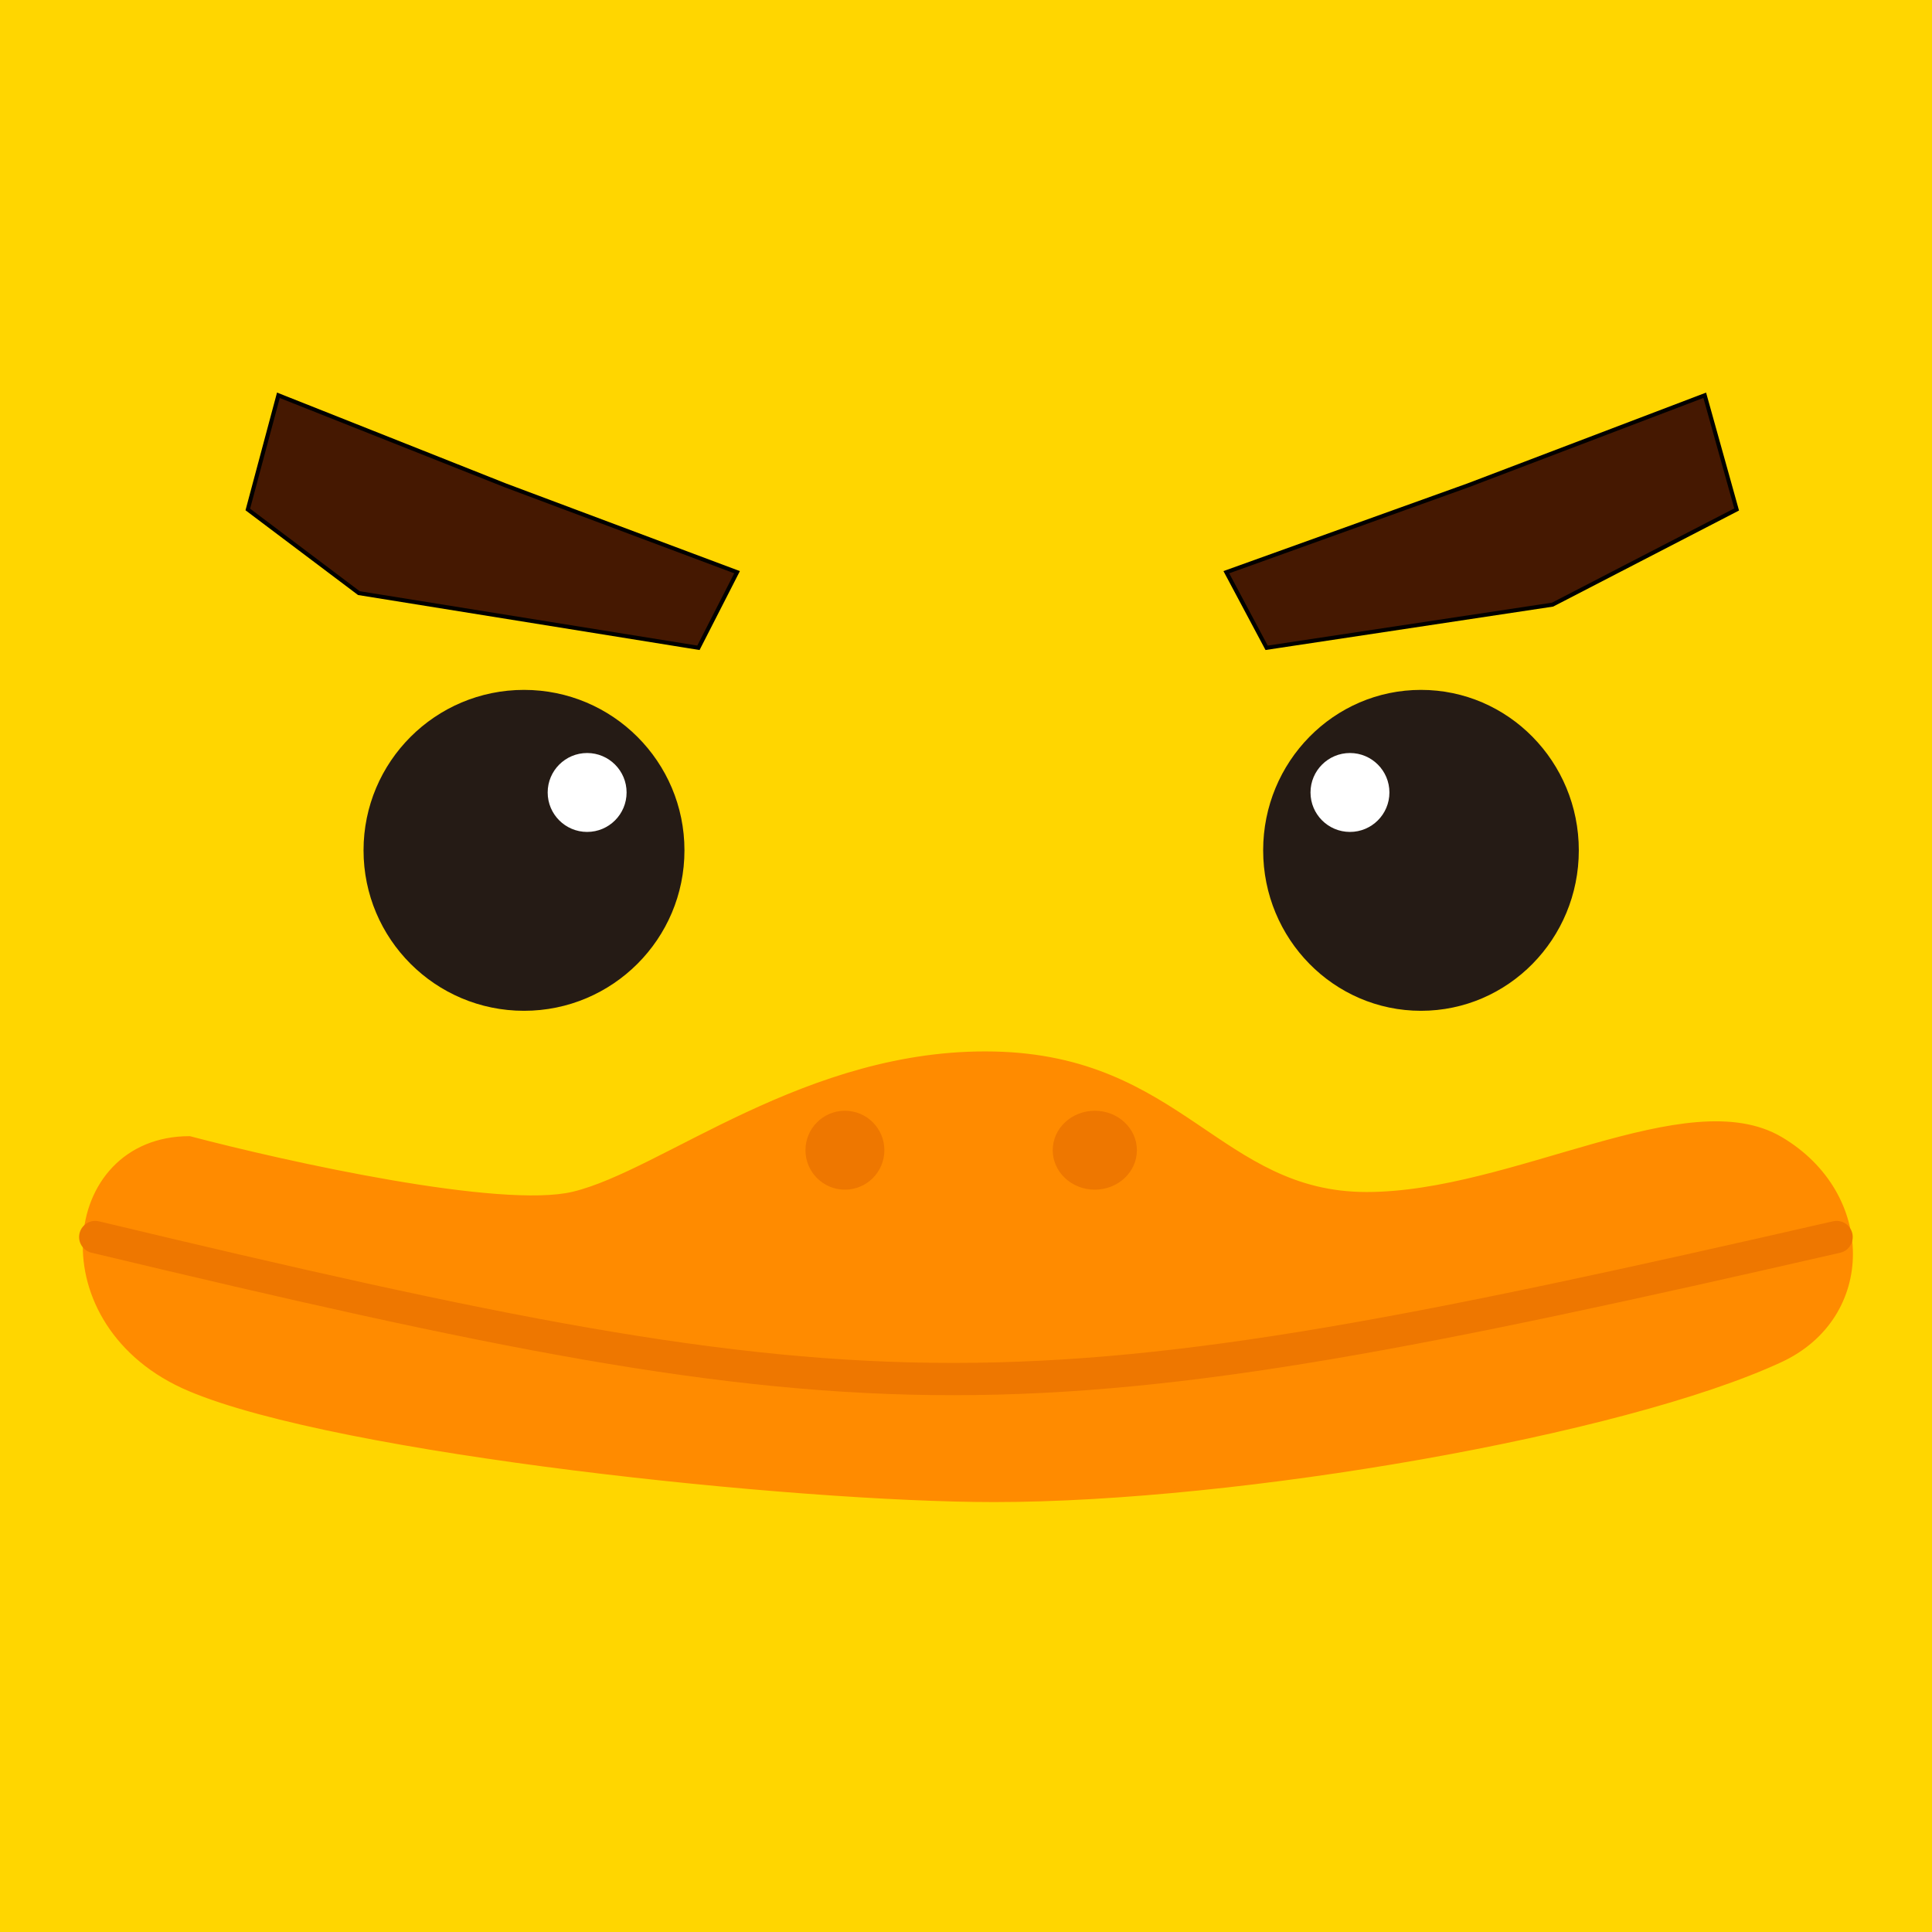 <svg xmlns="http://www.w3.org/2000/svg" width="479" height="479" viewBox="0 0 479 479" fill="none"><rect width="479" height="479" fill="#FFD600"></rect><circle cx="129.915" cy="210.825" r="39.782" fill="#251B15"></circle><circle cx="145.568" cy="196.477" r="9.782" fill="white"></circle><path d="M125.282 120.331L69.019 98L61.438 126.313L88.971 147.049L173.164 160.608L182.741 141.865L125.282 120.331Z" fill="#451801" stroke="black"></path><ellipse cx="352.304" cy="210.825" rx="39.13" ry="39.782" fill="#251B15"></ellipse><circle cx="334.695" cy="196.477" r="9.782" fill="white"></circle><path d="M363.974 120.331L422.656 98L430.564 126.313L384.92 149.909L314.032 160.608L304.044 141.865L363.974 120.331Z" fill="#451801" stroke="black"></path><path d="M142.131 295.951C124.222 300.256 71.252 288.57 47.006 282.189C15.029 282.175 9.813 328.729 46.979 344.427C84.146 360.125 197.296 371.909 246.47 371.909C307.304 371.909 402.521 355.35 441.496 337.244C464.684 326.473 464.697 296.089 441.519 282.357C418.342 268.625 375.162 296.05 338.788 296.035C302.414 296.019 292.836 262.201 246.47 261.201C200.104 260.201 164.517 290.57 142.131 295.951Z" fill="#FF8B00" stroke="#FF8B00"></path><circle cx="209.48" cy="285.171" r="9.782" fill="#EE7700"></circle><ellipse cx="271.435" cy="285.171" rx="10.435" ry="9.782" fill="#EE7700"></ellipse><path d="M23.613 306.693C220.473 353.806 250.803 353.492 455.346 306.693" stroke="#EE7700" stroke-width="8" stroke-linecap="round"></path></svg>